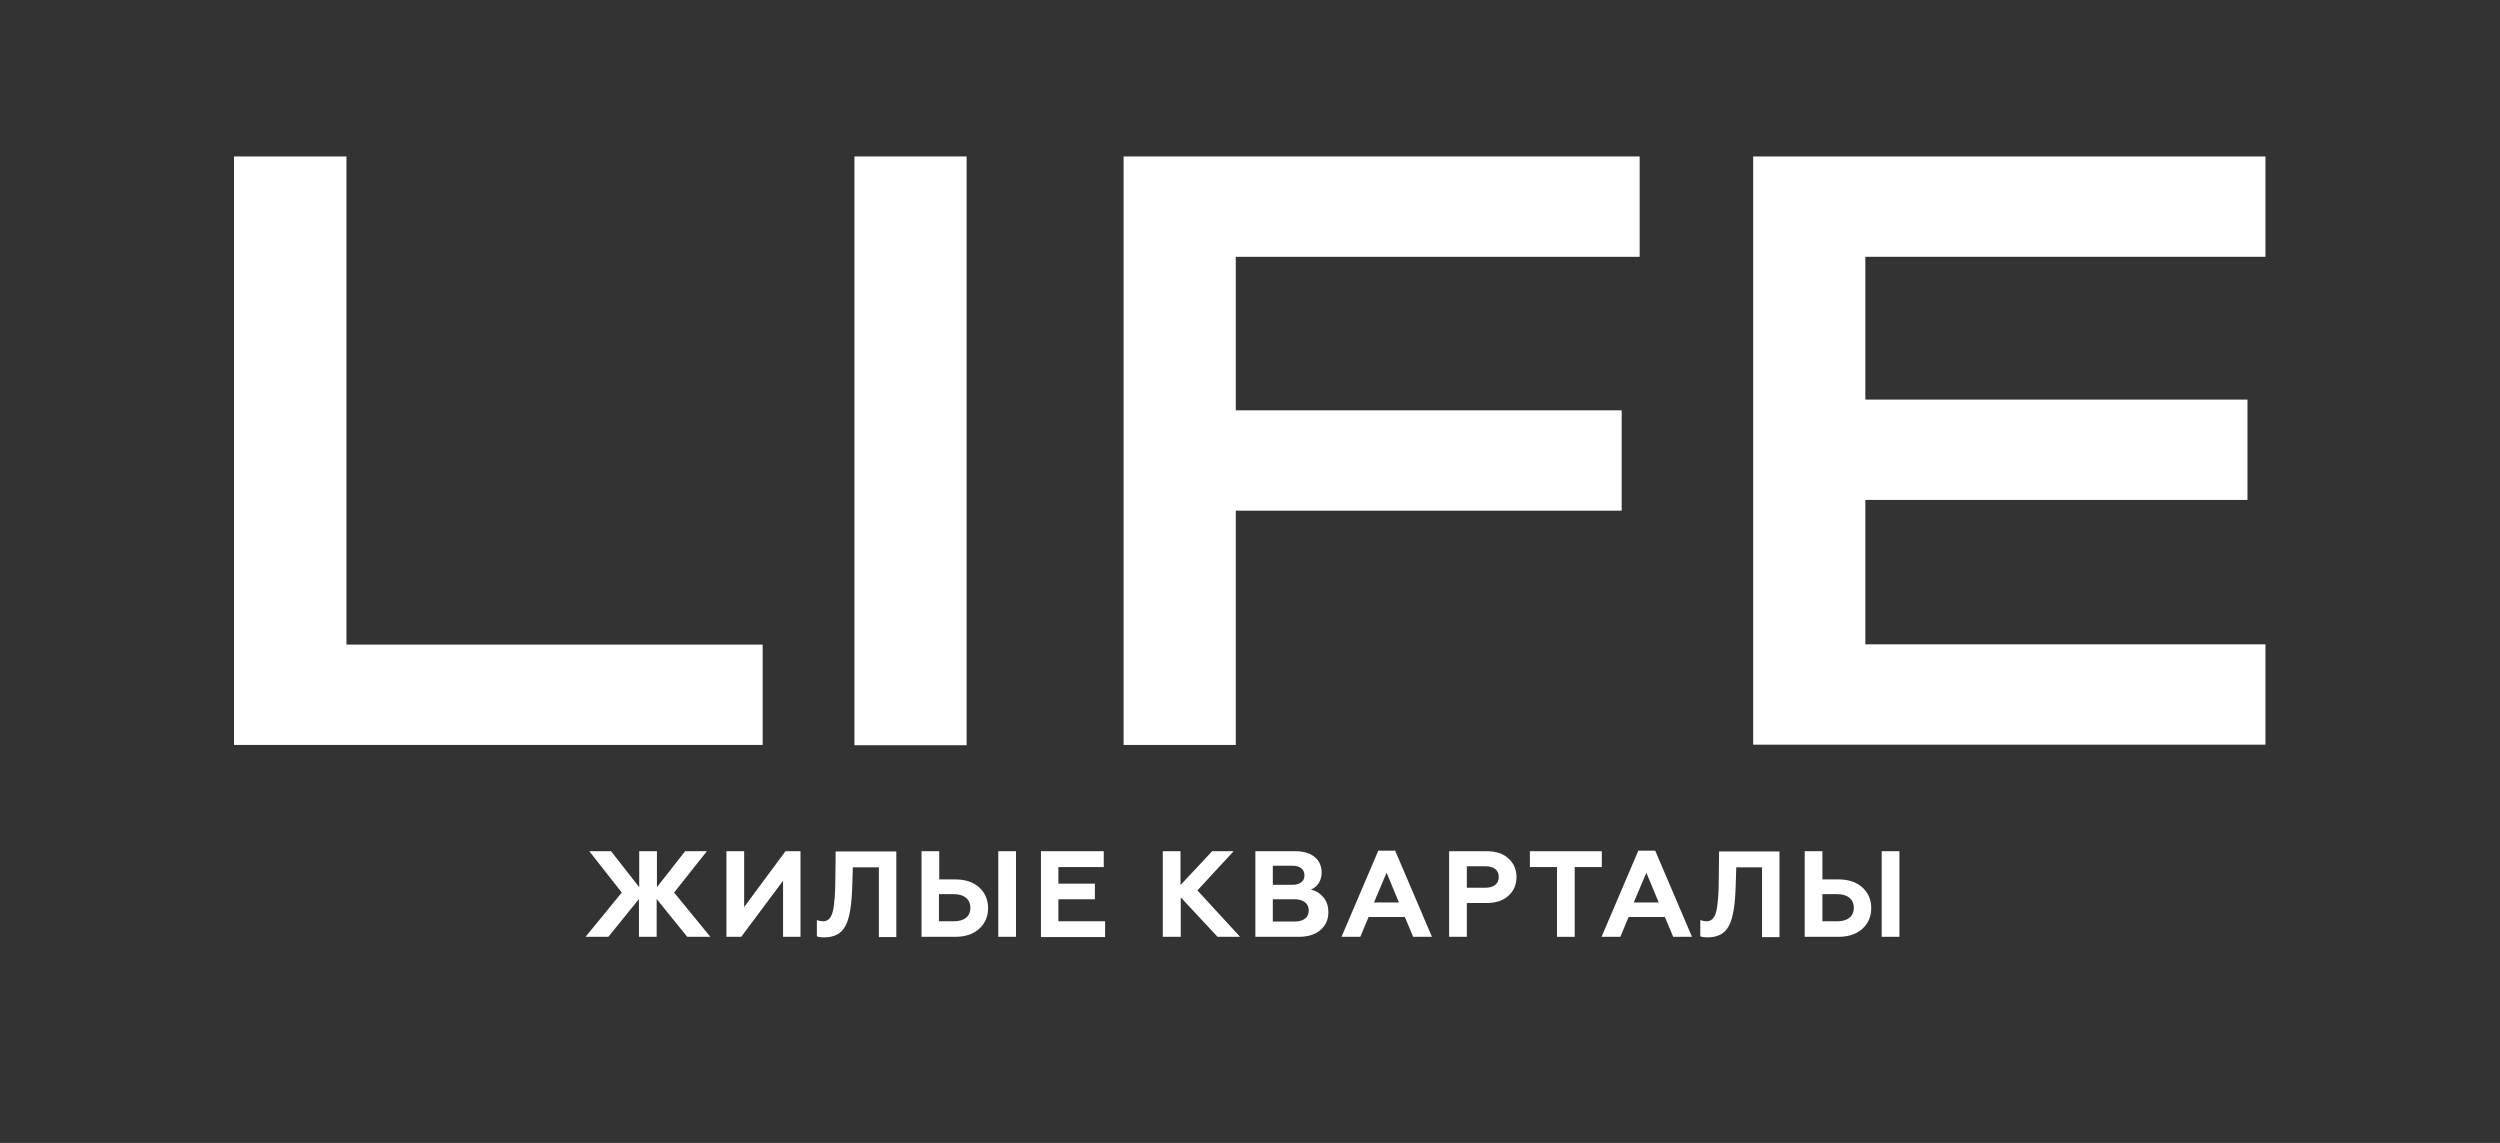 <?xml version="1.0" encoding="UTF-8"?> <svg xmlns="http://www.w3.org/2000/svg" xmlns:xlink="http://www.w3.org/1999/xlink" version="1.1" id="Layer_1" x="0px" y="0px" viewBox="0 0 931.6 425.9" style="enable-background:new 0 0 931.6 425.9;" xml:space="preserve"><rect x="0" y="0" width="931.6" height="425.9" fill="#333333" stroke="none"/> <style type="text/css"> .st0{fill:#FFFFFF;} </style> <g> <path class="st0" d="M129.1,58.3v181.9h155.1v37.4h-197V58.3H129.1z"></path> <path class="st0" d="M360.2,58.3v219.4h-41.8V58.3H360.2z"></path> <path class="st0" d="M611,58.3v37.4H460.5v57.2h143.8v37.4H460.5v87.3h-41.8V58.3H611z"></path> <path class="st0" d="M844.2,58.3v37.4H695.1v53.2h142.4v37.4H695.1v53.8h149.1v37.4H653.3V58.3H844.2z"></path> </g> <g> <path class="st0" d="M218.2,349.1l13.5-16.5l-12.1-15.4h8.1l10.5,13.4v-13.4h6.6v13.4l10.5-13.4h8.1l-12.2,15.4l13.5,16.5h-8.6 L244.7,335v14.1h-6.6V335l-11.4,14.1H218.2z"></path> <path class="st0" d="M270.7,349.1v-31.9h6.6v20.8l15.4-20.8h5.6v31.9h-6.5v-20.9l-15.6,20.9H270.7z"></path> <path class="st0" d="M304.5,342.9c0.6,0.2,1.4,0.4,2.3,0.4c1.7,0,2.9-1.2,3.5-3.5c0.6-2.3,1-6.7,1-13.2l0.1-9.3H334v31.9h-6.5v-26 h-9.7l-0.2,6.5c-0.2,7.4-1,12.6-2.6,15.4c-1.5,2.8-4.1,4.2-7.9,4.2c-1.1,0-2.1-0.1-2.7-0.4V342.9z"></path> <path class="st0" d="M343.4,349.1v-31.9h6.6v10.5h5.9c3.8,0,6.8,1,9,3c2.2,2,3.3,4.6,3.3,7.7c0,3.1-1.1,5.7-3.3,7.7 c-2.2,2-5.2,3-9,3H343.4z M349.9,343.3h5.6c3.8,0,6.1-1.8,6.1-5c0-3.2-2.3-5.1-6.1-5.1h-5.6V343.3z M372,349.1v-31.9h6.6v31.9H372z "></path> <path class="st0" d="M387.9,349.1v-31.9h23.4v5.9h-16.9v6.2h13.6v5.8h-13.6v8.2h17.4v5.9H387.9z"></path> <path class="st0" d="M433.3,349.1v-31.9h6.6v12.6l11.8-12.6h8l-13.5,14.6l15.9,17.3h-8.4l-13.7-14.7v14.7H433.3z"></path> <path class="st0" d="M467.8,349.1v-31.9h15c5.8,0,9.7,2.9,9.7,8c0,3.2-1.8,5.4-4,6.3c1.8,0.4,3.3,1.3,4.6,2.8 c1.3,1.5,1.9,3.4,1.9,5.7c0,2.7-1,4.9-3,6.6c-2,1.7-4.7,2.5-8.1,2.5H467.8z M474.3,329.7h7.4c2.7,0,4.4-1.3,4.4-3.5 c0-2.2-1.6-3.6-4.4-3.6h-7.4V329.7z M474.3,343.4h8.2c3.2,0,5.2-1.5,5.2-4.1s-2-4.2-5.2-4.2h-8.2V343.4z"></path> <path class="st0" d="M499.9,349.1l13.7-32.1h6.3l13.7,32.1h-7l-3.1-7.4h-13.5l-3.1,7.4H499.9z M512,336.3h9.3l-4.6-11.1L512,336.3z "></path> <path class="st0" d="M540,349.1v-31.9H554c3.4,0,6.2,0.9,8.1,2.7c2,1.8,3,4.1,3,6.9c0,2.9-1,5.2-3,7c-2,1.8-4.7,2.7-8.1,2.7h-7.4 v12.6H540z M546.6,330.8h6.9c3.1,0,5-1.4,5-4c0-2.6-1.9-4-5-4h-6.9V330.8z"></path> <path class="st0" d="M570.2,317.2h26.7v5.9h-10.1v26h-6.6v-26h-10.1V317.2z"></path> <path class="st0" d="M596.8,349.1l13.7-32.1h6.3l13.7,32.1h-7l-3.1-7.4h-13.5l-3.1,7.4H596.8z M608.8,336.3h9.3l-4.6-11.1 L608.8,336.3z"></path> <path class="st0" d="M633.7,342.9c0.6,0.2,1.4,0.4,2.3,0.4c1.7,0,2.9-1.2,3.5-3.5c0.6-2.3,1-6.7,1-13.2l0.1-9.3h22.5v31.9h-6.5v-26 H647l-0.2,6.5c-0.2,7.4-1,12.6-2.6,15.4c-1.5,2.8-4.1,4.2-7.9,4.2c-1.1,0-2.1-0.1-2.7-0.4V342.9z"></path> <path class="st0" d="M672.5,349.1v-31.9h6.6v10.5h5.9c3.8,0,6.8,1,9,3c2.2,2,3.3,4.6,3.3,7.7c0,3.1-1.1,5.7-3.3,7.7 c-2.2,2-5.2,3-9,3H672.5z M679.1,343.3h5.6c3.8,0,6.1-1.8,6.1-5c0-3.2-2.3-5.1-6.1-5.1h-5.6V343.3z M701.2,349.1v-31.9h6.6v31.9 H701.2z"></path> </g> </svg> 